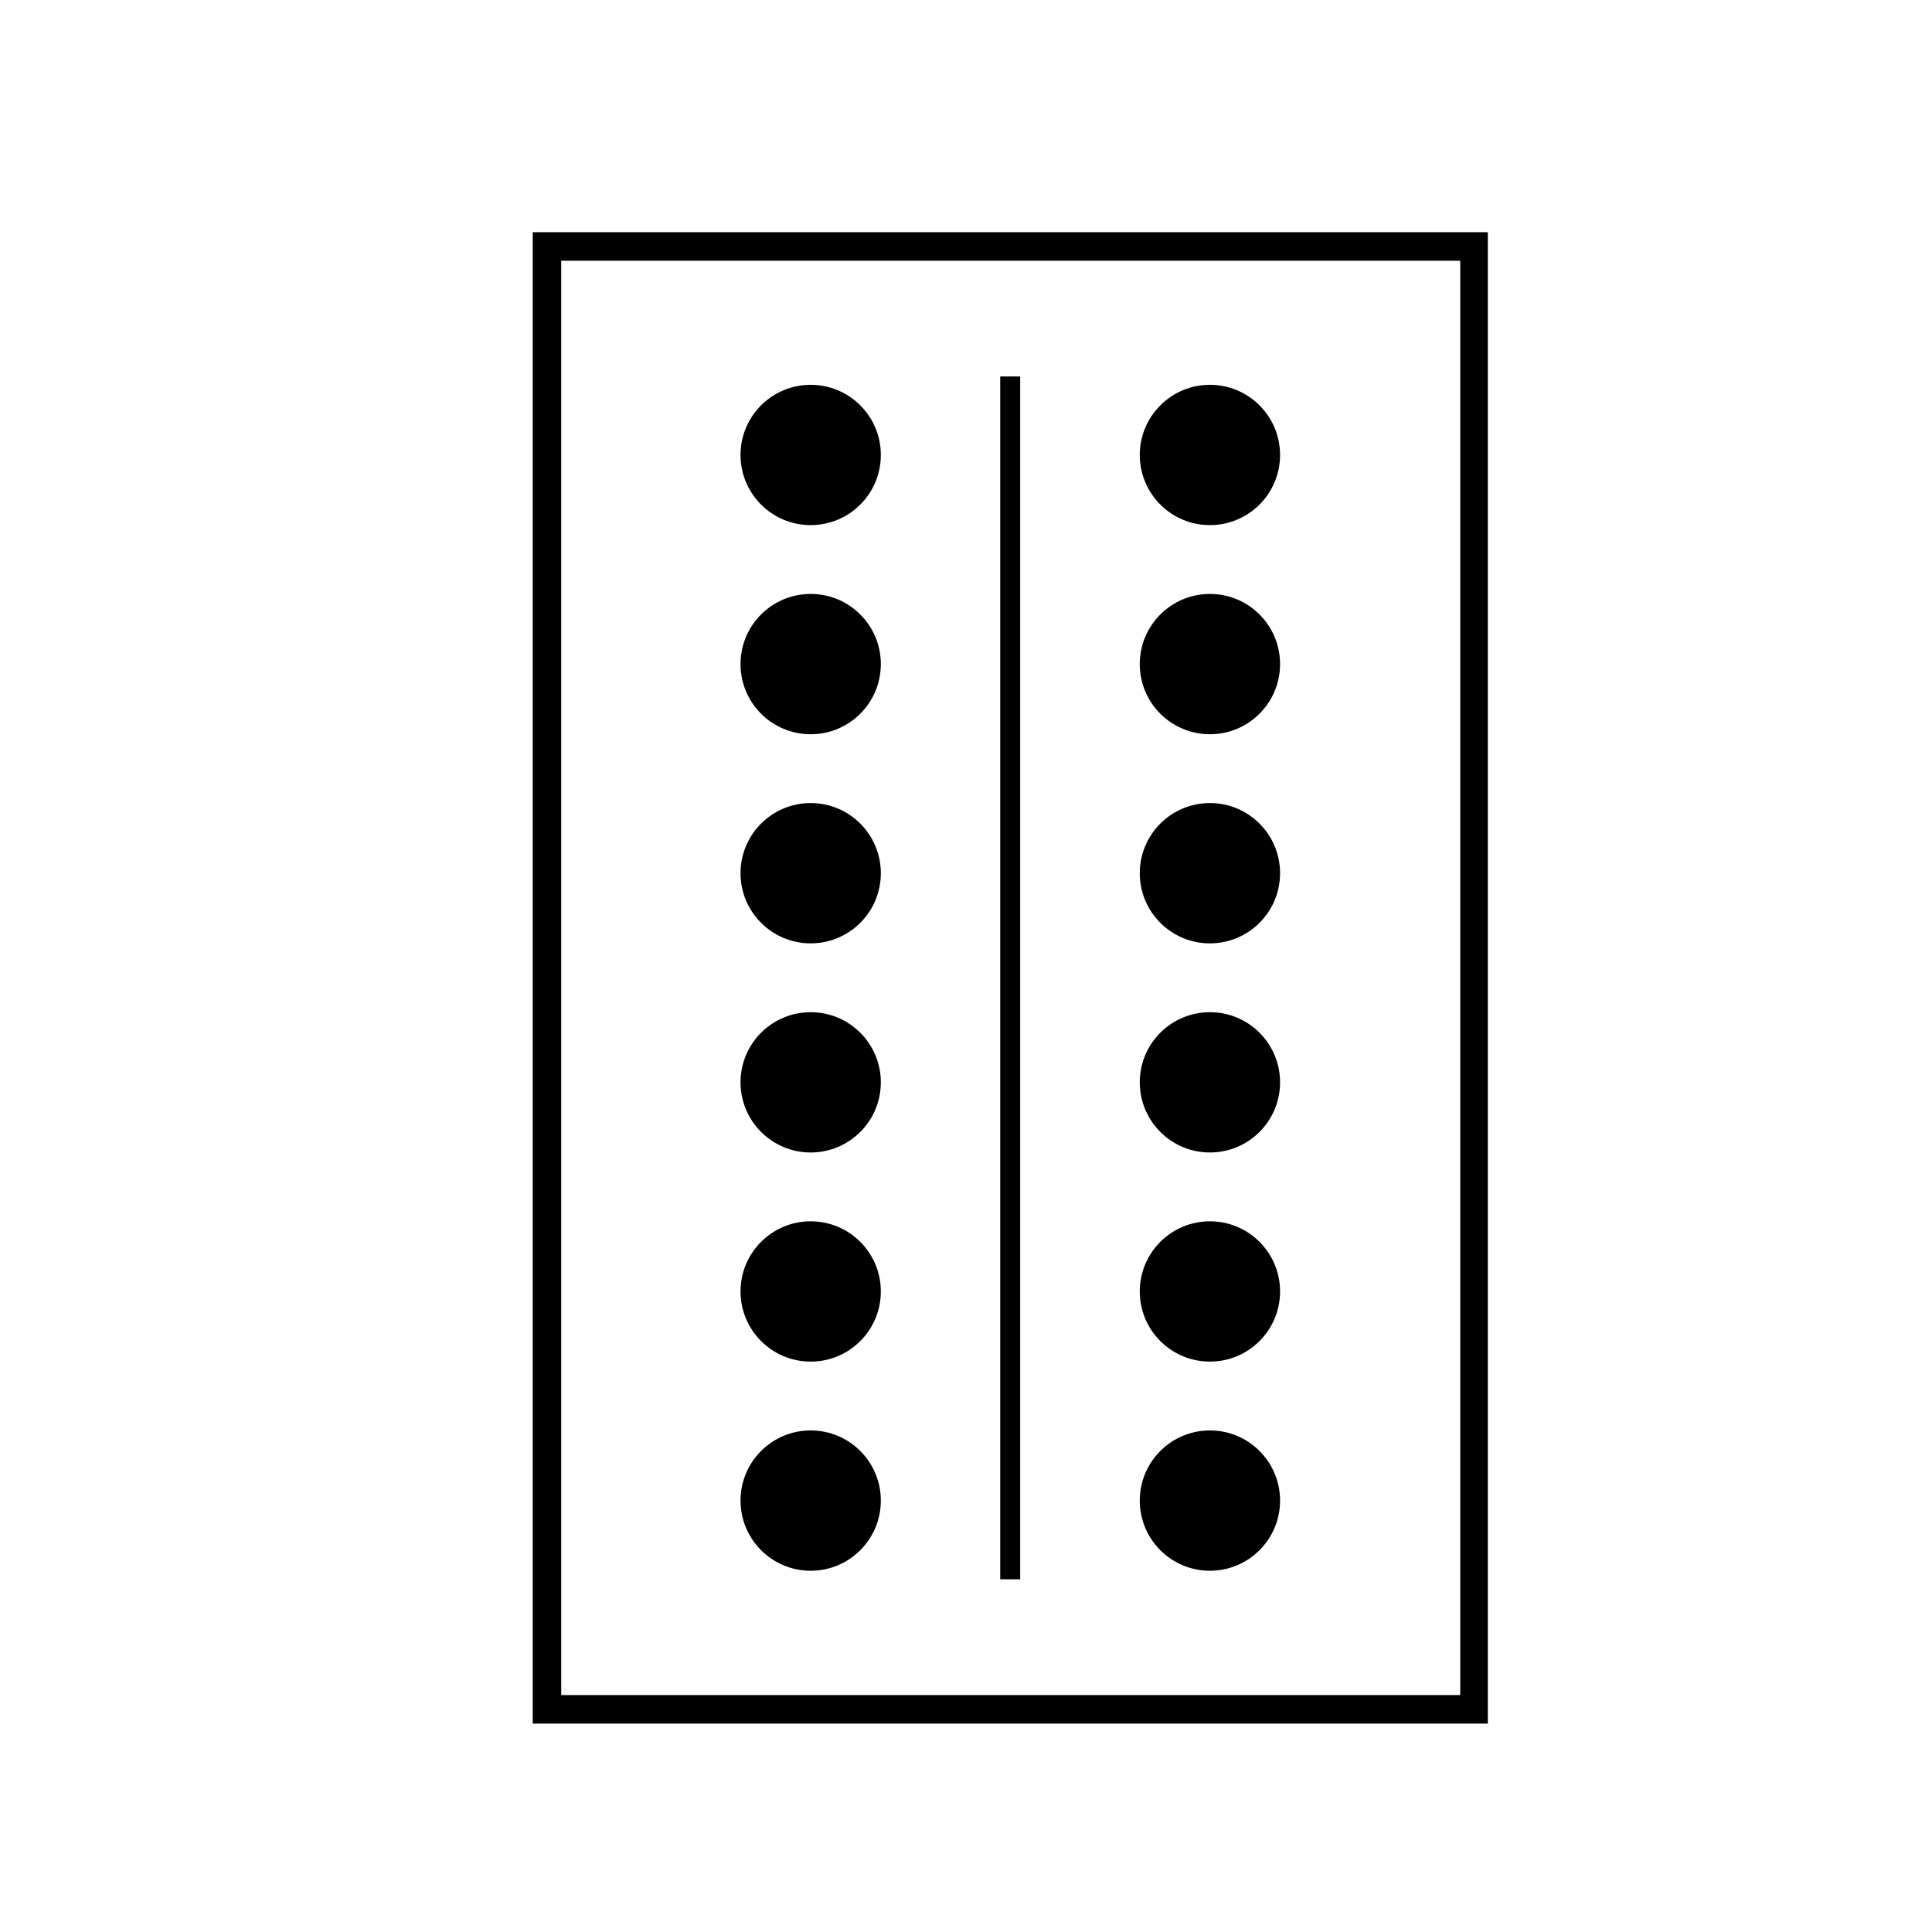 <?xml version="1.0" encoding="UTF-8"?>
<!-- Uploaded to: SVG Repo, www.svgrepo.com, Generator: SVG Repo Mixer Tools -->
<svg fill="#000000" width="800px" height="800px" version="1.1" viewBox="144 144 512 512" xmlns="http://www.w3.org/2000/svg">
 <g>
  <path d="m538.29 600.77h-253.11v-395.24h253.11zm-245.56-7.559 238.25 0.004v-380.12h-238.25z"/>
  <path d="m377.43 264.57c0 10.27-8.324 18.59-18.594 18.59-10.266 0-18.59-8.32-18.59-18.59 0-10.266 8.324-18.59 18.59-18.59 10.27 0 18.594 8.324 18.594 18.59"/>
  <path d="m483.23 264.57c0 10.27-8.32 18.59-18.59 18.59-10.266 0-18.59-8.32-18.59-18.59 0-10.266 8.324-18.59 18.59-18.59 10.27 0 18.59 8.324 18.59 18.59"/>
  <path d="m377.43 319.99c0 10.27-8.324 18.594-18.594 18.594-10.266 0-18.59-8.324-18.59-18.594 0-10.266 8.324-18.59 18.59-18.59 10.27 0 18.594 8.324 18.594 18.59"/>
  <path d="m483.23 319.99c0 10.27-8.32 18.594-18.59 18.594-10.266 0-18.59-8.324-18.59-18.594 0-10.266 8.324-18.59 18.59-18.59 10.27 0 18.59 8.324 18.59 18.59"/>
  <path d="m377.43 375.41c0 10.266-8.324 18.59-18.594 18.59-10.266 0-18.59-8.324-18.59-18.59 0-10.27 8.324-18.594 18.59-18.594 10.27 0 18.594 8.324 18.594 18.594"/>
  <path d="m483.23 375.41c0 10.266-8.32 18.59-18.59 18.59-10.266 0-18.59-8.324-18.59-18.59 0-10.27 8.324-18.594 18.59-18.594 10.27 0 18.59 8.324 18.59 18.594"/>
  <path d="m377.43 430.83c0 10.266-8.324 18.59-18.594 18.59-10.266 0-18.59-8.324-18.59-18.59 0-10.27 8.324-18.59 18.59-18.59 10.27 0 18.594 8.32 18.594 18.59"/>
  <path d="m483.23 430.83c0 10.266-8.32 18.59-18.59 18.59-10.266 0-18.59-8.324-18.59-18.59 0-10.27 8.324-18.59 18.59-18.59 10.27 0 18.59 8.32 18.59 18.59"/>
  <path d="m377.43 486.25c0 10.27-8.324 18.59-18.594 18.59-10.266 0-18.59-8.32-18.59-18.59 0-10.266 8.324-18.59 18.59-18.59 10.27 0 18.594 8.324 18.594 18.59"/>
  <path d="m483.23 486.25c0 10.27-8.32 18.59-18.59 18.59-10.266 0-18.59-8.32-18.59-18.59 0-10.266 8.324-18.59 18.59-18.59 10.27 0 18.59 8.324 18.59 18.59"/>
  <path d="m377.43 541.67c0 10.27-8.324 18.594-18.594 18.594-10.266 0-18.59-8.324-18.59-18.594 0-10.266 8.324-18.59 18.59-18.59 10.27 0 18.594 8.324 18.594 18.59"/>
  <path d="m483.23 541.67c0 10.27-8.32 18.594-18.59 18.594-10.266 0-18.59-8.324-18.59-18.594 0-10.266 8.324-18.59 18.59-18.59 10.27 0 18.59 8.324 18.59 18.59"/>
  <path d="m409.07 243.77h5.289v318.76h-5.289z"/>
 </g>
</svg>